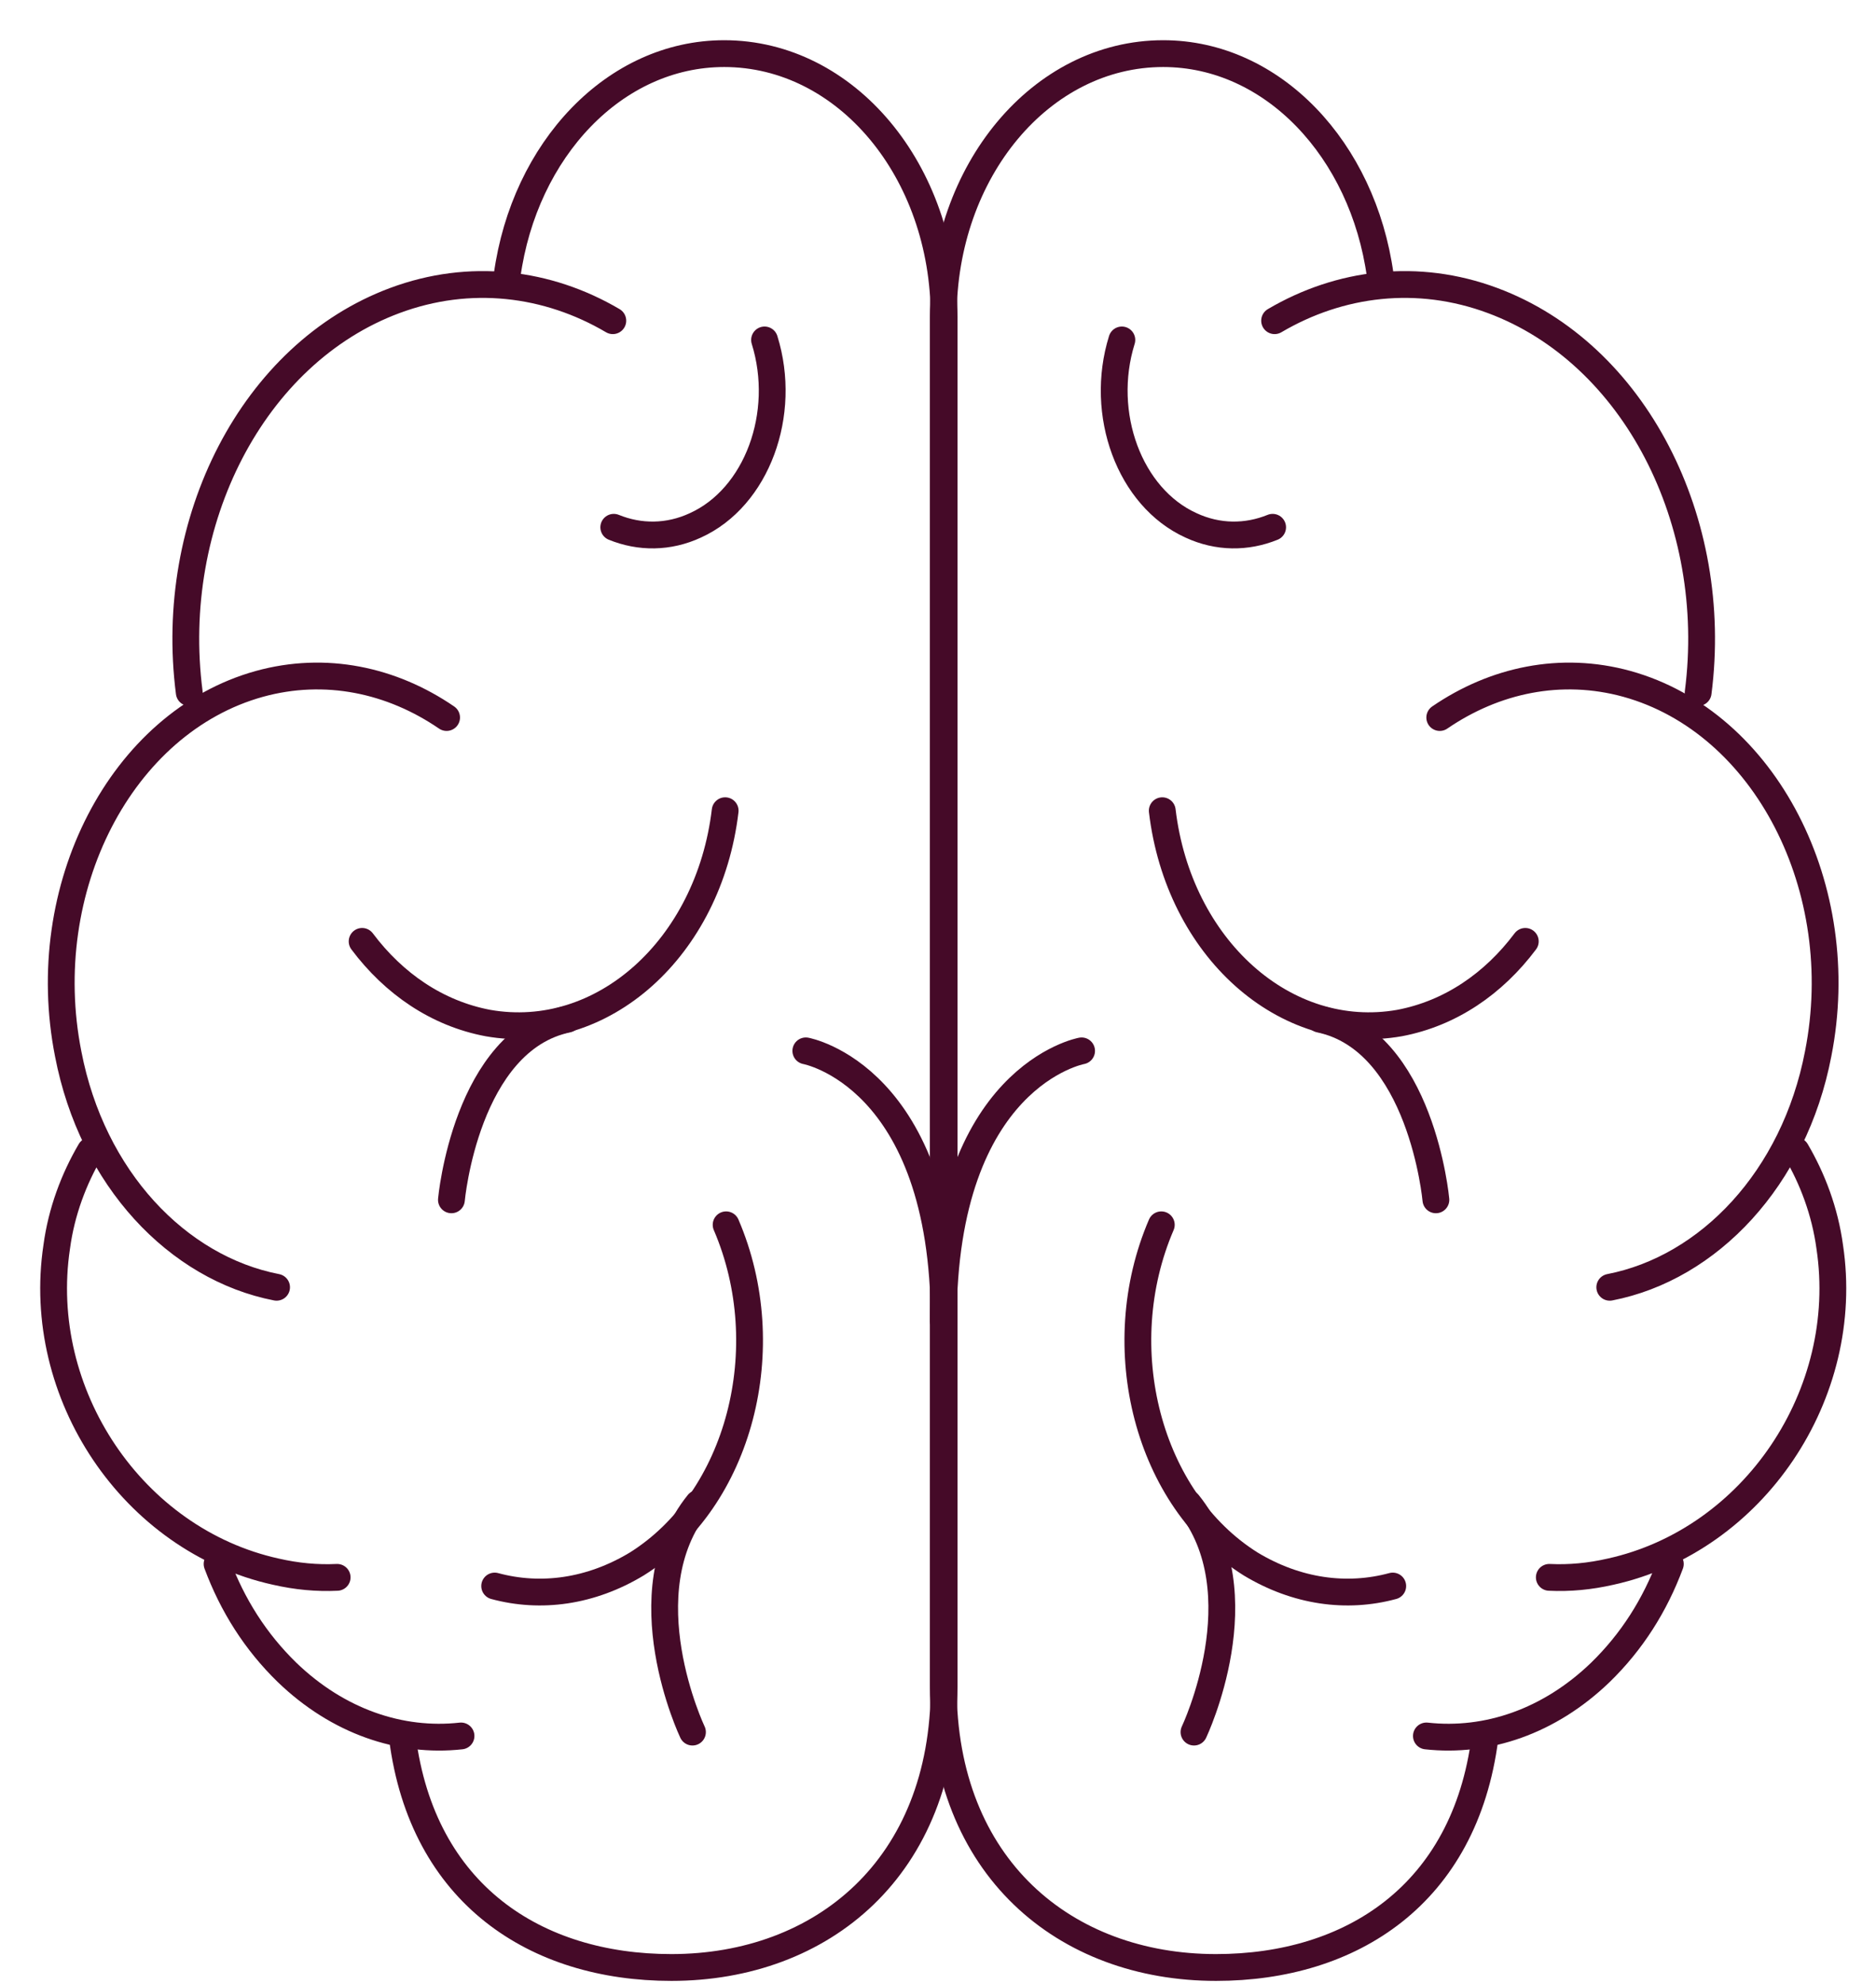<?xml version="1.0" encoding="UTF-8"?>
<svg xmlns="http://www.w3.org/2000/svg" fill="none" viewBox="0 0 35 37">
  <path stroke="#450A28" stroke-linecap="round" stroke-miterlimit="10" stroke-width=".5" d="M26.861 13.382c1.021-.699 2.258-.968 3.494-.627 2.58.717 4.175 3.817 3.566 6.899-.448 2.329-2.043 3.996-3.888 4.354m3.477-2.545c.305.52.537 1.129.627 1.792.412 2.742-1.416 5.465-4.085 6.056-.394.09-.77.125-1.147.107m-5.125-23.437c1.218-.717 2.67-.896 4.067-.376 2.652.986 4.247 4.121 3.835 7.311m-.519 16.252c-.287.77-.717 1.451-1.308 2.025-.95.914-2.114 1.308-3.243 1.183"></path>
  <path stroke="#450A28" stroke-linecap="round" stroke-miterlimit="10" stroke-width=".5" d="M27.704 32.412c-.376 2.921-2.491 4.282-5.017 4.282-2.813 0-5.089-1.863-5.089-5.232V5.91c0-2.724 1.828-4.91 4.103-4.91 2.043 0 3.727 1.792 4.05 4.139"></path>
  <path stroke="#450A28" stroke-linecap="round" stroke-miterlimit="10" stroke-width=".5" d="M23.743 9.834c-.484.197-1.021.197-1.523-.036-1.147-.52-1.72-2.079-1.29-3.458m7.527 11.217c-.591.788-1.398 1.344-2.347 1.523-2.132.376-4.121-1.398-4.426-3.96"></path>
  <path stroke="#450A28" stroke-linecap="round" stroke-miterlimit="10" stroke-width=".5" d="M26.789 22.377s-.269-2.974-2.168-3.369m1.363 10.572c-.86.233-1.792.107-2.652-.412-1.917-1.201-2.652-4.032-1.666-6.325"></path>
  <path stroke="#450A28" stroke-linecap="round" stroke-miterlimit="10" stroke-width=".5" d="M22.276 32.304s1.236-2.598-.107-4.265m-1.99-8.44s-2.58.466-2.58 5.035M8.332 13.382c-1.021-.699-2.258-.968-3.494-.627-2.58.717-4.175 3.817-3.566 6.899.448 2.329 2.043 3.996 3.888 4.354m-3.475-2.545c-.305.52-.538 1.129-.627 1.792-.412 2.742 1.416 5.465 4.085 6.056.394.09.77.125 1.147.107m5.143-23.437c-1.218-.717-2.67-.896-4.067-.376-2.652.986-4.247 4.121-3.835 7.311m.519 16.252c.287.77.717 1.451 1.308 2.025.95.914 2.114 1.308 3.243 1.183"></path>
  <path stroke="#450A28" stroke-linecap="round" stroke-miterlimit="10" stroke-width=".5" d="M7.508 32.412c.376 2.921 2.491 4.282 5.017 4.282 2.813 0 5.089-1.863 5.089-5.232V5.91c0-2.724-1.828-4.91-4.103-4.91-2.043 0-3.727 1.792-4.05 4.139"></path>
  <path stroke="#450A28" stroke-linecap="round" stroke-miterlimit="10" stroke-width=".5" d="M11.451 9.834c.484.197 1.021.197 1.523-.036 1.147-.52 1.72-2.079 1.29-3.458m-7.508 11.217c.591.788 1.398 1.344 2.347 1.523 2.132.376 4.121-1.398 4.426-3.96"></path>
  <path stroke="#450A28" stroke-linecap="round" stroke-miterlimit="10" stroke-width=".5" d="M8.422 22.377s.269-2.974 2.168-3.369M9.229 29.58c.86.233 1.792.107 2.652-.412 1.917-1.2 2.652-4.032 1.666-6.325"></path>
  <path stroke="#450A28" stroke-linecap="round" stroke-miterlimit="10" stroke-width=".5" d="M12.919 32.304s-1.236-2.598.107-4.265m2.008-8.44s2.58.466 2.58 5.035"></path>
</svg>
